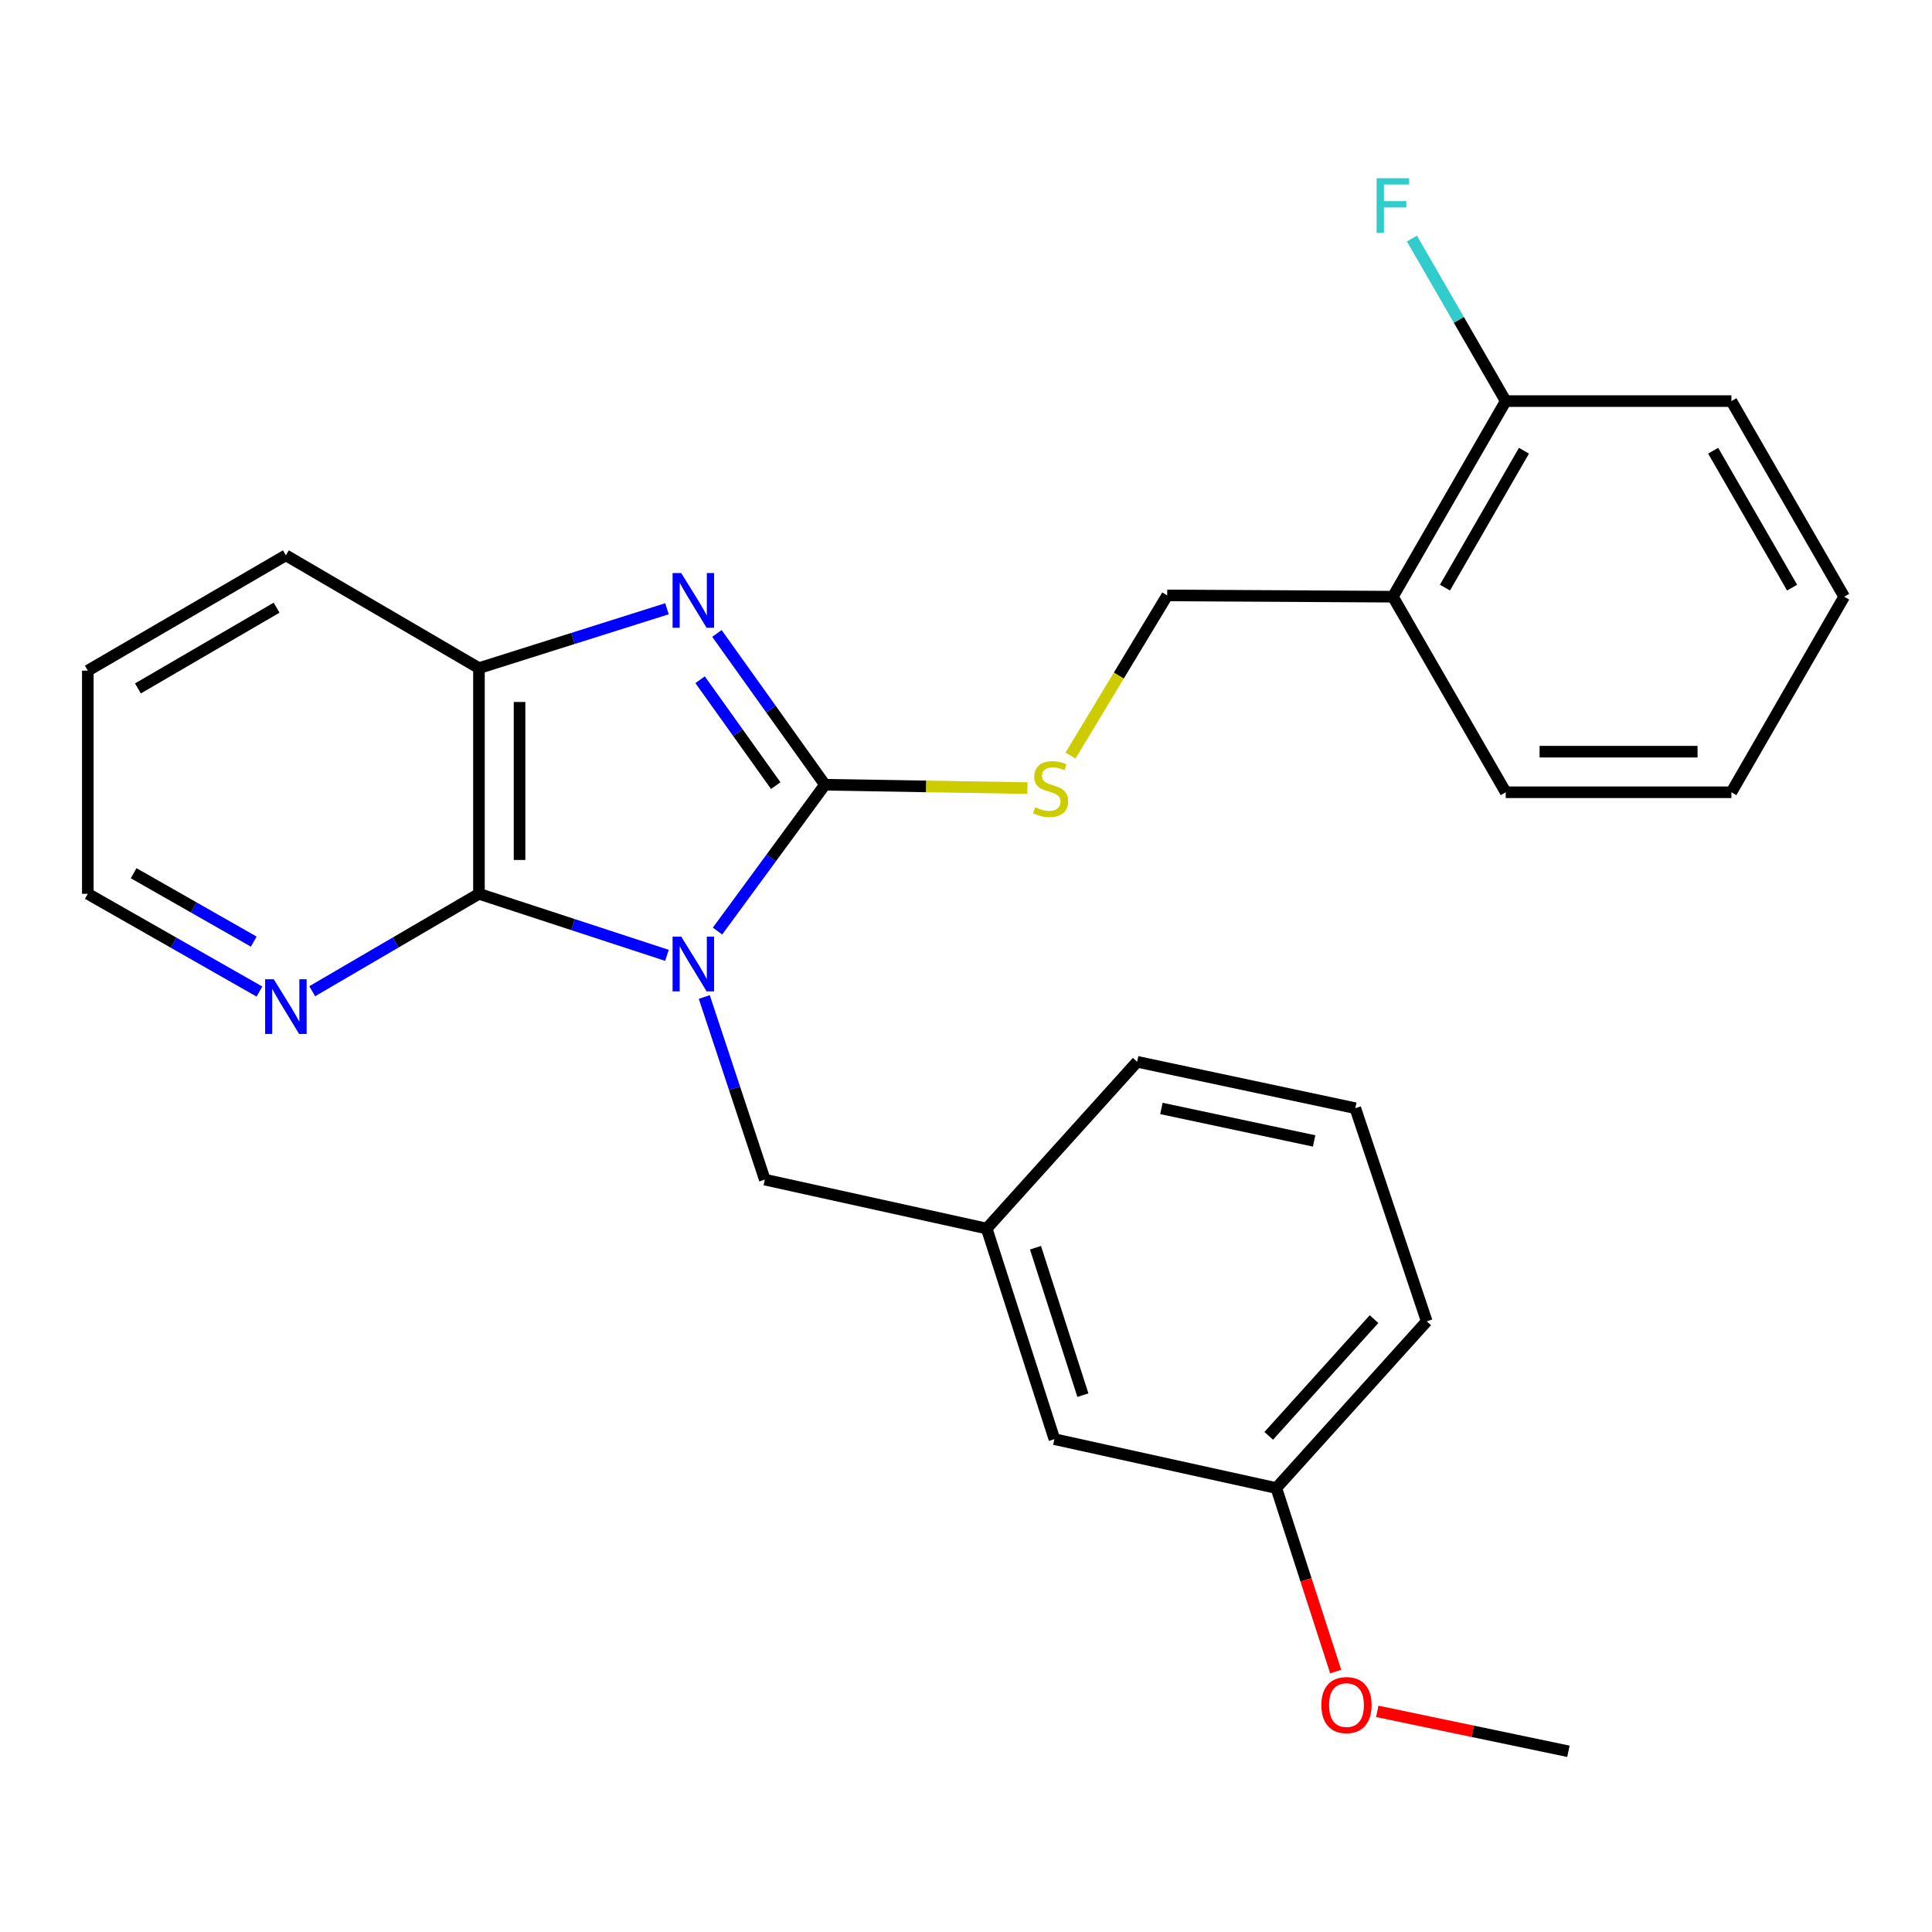 <?xml version='1.0' encoding='iso-8859-1'?>
<svg version='1.1' baseProfile='full'
              xmlns='http://www.w3.org/2000/svg'
                      xmlns:rdkit='http://www.rdkit.org/xml'
                      xmlns:xlink='http://www.w3.org/1999/xlink'
                  xml:space='preserve'
width='1000px' height='1000px' viewBox='0 0 1000 1000'>
<!-- END OF HEADER -->
<rect style='opacity:1.0;fill:#FFFFFF;stroke:none' width='1000' height='1000' x='0' y='0'> </rect>
<path class='bond-0' d='M 371.383,481.918 L 399.193,444.048' style='fill:none;fill-rule:evenodd;stroke:#0000FF;stroke-width:6px;stroke-linecap:butt;stroke-linejoin:miter;stroke-opacity:1' />
<path class='bond-0' d='M 399.193,444.048 L 427.002,406.177' style='fill:none;fill-rule:evenodd;stroke:#000000;stroke-width:6px;stroke-linecap:butt;stroke-linejoin:miter;stroke-opacity:1' />
<path class='bond-2' d='M 345.213,494.485 L 296.561,478.561' style='fill:none;fill-rule:evenodd;stroke:#0000FF;stroke-width:6px;stroke-linecap:butt;stroke-linejoin:miter;stroke-opacity:1' />
<path class='bond-2' d='M 296.561,478.561 L 247.91,462.638' style='fill:none;fill-rule:evenodd;stroke:#000000;stroke-width:6px;stroke-linecap:butt;stroke-linejoin:miter;stroke-opacity:1' />
<path class='bond-5' d='M 364.539,516.055 L 380.203,563.313' style='fill:none;fill-rule:evenodd;stroke:#0000FF;stroke-width:6px;stroke-linecap:butt;stroke-linejoin:miter;stroke-opacity:1' />
<path class='bond-5' d='M 380.203,563.313 L 395.866,610.57' style='fill:none;fill-rule:evenodd;stroke:#000000;stroke-width:6px;stroke-linecap:butt;stroke-linejoin:miter;stroke-opacity:1' />
<path class='bond-1' d='M 427.002,406.177 L 399.04,367.026' style='fill:none;fill-rule:evenodd;stroke:#000000;stroke-width:6px;stroke-linecap:butt;stroke-linejoin:miter;stroke-opacity:1' />
<path class='bond-1' d='M 399.04,367.026 L 371.078,327.875' style='fill:none;fill-rule:evenodd;stroke:#0000FF;stroke-width:6px;stroke-linecap:butt;stroke-linejoin:miter;stroke-opacity:1' />
<path class='bond-1' d='M 401.519,406.641 L 381.946,379.235' style='fill:none;fill-rule:evenodd;stroke:#000000;stroke-width:6px;stroke-linecap:butt;stroke-linejoin:miter;stroke-opacity:1' />
<path class='bond-1' d='M 381.946,379.235 L 362.372,351.829' style='fill:none;fill-rule:evenodd;stroke:#0000FF;stroke-width:6px;stroke-linecap:butt;stroke-linejoin:miter;stroke-opacity:1' />
<path class='bond-4' d='M 427.002,406.177 L 479.4,407.046' style='fill:none;fill-rule:evenodd;stroke:#000000;stroke-width:6px;stroke-linecap:butt;stroke-linejoin:miter;stroke-opacity:1' />
<path class='bond-4' d='M 479.4,407.046 L 531.798,407.915' style='fill:none;fill-rule:evenodd;stroke:#CCCC00;stroke-width:6px;stroke-linecap:butt;stroke-linejoin:miter;stroke-opacity:1' />
<path class='bond-26' d='M 345.222,315.094 L 296.566,330.456' style='fill:none;fill-rule:evenodd;stroke:#0000FF;stroke-width:6px;stroke-linecap:butt;stroke-linejoin:miter;stroke-opacity:1' />
<path class='bond-26' d='M 296.566,330.456 L 247.91,345.818' style='fill:none;fill-rule:evenodd;stroke:#000000;stroke-width:6px;stroke-linecap:butt;stroke-linejoin:miter;stroke-opacity:1' />
<path class='bond-3' d='M 247.91,462.638 L 247.91,345.818' style='fill:none;fill-rule:evenodd;stroke:#000000;stroke-width:6px;stroke-linecap:butt;stroke-linejoin:miter;stroke-opacity:1' />
<path class='bond-3' d='M 268.917,445.115 L 268.917,363.341' style='fill:none;fill-rule:evenodd;stroke:#000000;stroke-width:6px;stroke-linecap:butt;stroke-linejoin:miter;stroke-opacity:1' />
<path class='bond-6' d='M 247.91,462.638 L 204.755,487.849' style='fill:none;fill-rule:evenodd;stroke:#000000;stroke-width:6px;stroke-linecap:butt;stroke-linejoin:miter;stroke-opacity:1' />
<path class='bond-6' d='M 204.755,487.849 L 161.6,513.06' style='fill:none;fill-rule:evenodd;stroke:#0000FF;stroke-width:6px;stroke-linecap:butt;stroke-linejoin:miter;stroke-opacity:1' />
<path class='bond-14' d='M 247.91,345.818 L 147.966,287.432' style='fill:none;fill-rule:evenodd;stroke:#000000;stroke-width:6px;stroke-linecap:butt;stroke-linejoin:miter;stroke-opacity:1' />
<path class='bond-8' d='M 554.089,391.076 L 579.117,349.635' style='fill:none;fill-rule:evenodd;stroke:#CCCC00;stroke-width:6px;stroke-linecap:butt;stroke-linejoin:miter;stroke-opacity:1' />
<path class='bond-8' d='M 579.117,349.635 L 604.146,308.193' style='fill:none;fill-rule:evenodd;stroke:#000000;stroke-width:6px;stroke-linecap:butt;stroke-linejoin:miter;stroke-opacity:1' />
<path class='bond-10' d='M 395.866,610.57 L 510.713,635.895' style='fill:none;fill-rule:evenodd;stroke:#000000;stroke-width:6px;stroke-linecap:butt;stroke-linejoin:miter;stroke-opacity:1' />
<path class='bond-17' d='M 134.277,513.227 L 89.866,487.933' style='fill:none;fill-rule:evenodd;stroke:#0000FF;stroke-width:6px;stroke-linecap:butt;stroke-linejoin:miter;stroke-opacity:1' />
<path class='bond-17' d='M 89.866,487.933 L 45.455,462.638' style='fill:none;fill-rule:evenodd;stroke:#000000;stroke-width:6px;stroke-linecap:butt;stroke-linejoin:miter;stroke-opacity:1' />
<path class='bond-17' d='M 131.35,487.385 L 100.262,469.679' style='fill:none;fill-rule:evenodd;stroke:#0000FF;stroke-width:6px;stroke-linecap:butt;stroke-linejoin:miter;stroke-opacity:1' />
<path class='bond-17' d='M 100.262,469.679 L 69.174,451.973' style='fill:none;fill-rule:evenodd;stroke:#000000;stroke-width:6px;stroke-linecap:butt;stroke-linejoin:miter;stroke-opacity:1' />
<path class='bond-7' d='M 720.953,308.847 L 604.146,308.193' style='fill:none;fill-rule:evenodd;stroke:#000000;stroke-width:6px;stroke-linecap:butt;stroke-linejoin:miter;stroke-opacity:1' />
<path class='bond-9' d='M 720.953,308.847 L 779.363,207.607' style='fill:none;fill-rule:evenodd;stroke:#000000;stroke-width:6px;stroke-linecap:butt;stroke-linejoin:miter;stroke-opacity:1' />
<path class='bond-9' d='M 747.91,304.159 L 788.797,233.291' style='fill:none;fill-rule:evenodd;stroke:#000000;stroke-width:6px;stroke-linecap:butt;stroke-linejoin:miter;stroke-opacity:1' />
<path class='bond-18' d='M 720.953,308.847 L 779.363,410.075' style='fill:none;fill-rule:evenodd;stroke:#000000;stroke-width:6px;stroke-linecap:butt;stroke-linejoin:miter;stroke-opacity:1' />
<path class='bond-12' d='M 779.363,207.607 L 755.087,165.546' style='fill:none;fill-rule:evenodd;stroke:#000000;stroke-width:6px;stroke-linecap:butt;stroke-linejoin:miter;stroke-opacity:1' />
<path class='bond-12' d='M 755.087,165.546 L 730.812,123.484' style='fill:none;fill-rule:evenodd;stroke:#33CCCC;stroke-width:6px;stroke-linecap:butt;stroke-linejoin:miter;stroke-opacity:1' />
<path class='bond-20' d='M 779.363,207.607 L 896.171,207.607' style='fill:none;fill-rule:evenodd;stroke:#000000;stroke-width:6px;stroke-linecap:butt;stroke-linejoin:miter;stroke-opacity:1' />
<path class='bond-11' d='M 510.713,635.895 L 545.759,744.907' style='fill:none;fill-rule:evenodd;stroke:#000000;stroke-width:6px;stroke-linecap:butt;stroke-linejoin:miter;stroke-opacity:1' />
<path class='bond-11' d='M 535.969,645.817 L 560.501,722.126' style='fill:none;fill-rule:evenodd;stroke:#000000;stroke-width:6px;stroke-linecap:butt;stroke-linejoin:miter;stroke-opacity:1' />
<path class='bond-19' d='M 510.713,635.895 L 588.577,549.581' style='fill:none;fill-rule:evenodd;stroke:#000000;stroke-width:6px;stroke-linecap:butt;stroke-linejoin:miter;stroke-opacity:1' />
<path class='bond-13' d='M 545.759,744.907 L 660.618,770.208' style='fill:none;fill-rule:evenodd;stroke:#000000;stroke-width:6px;stroke-linecap:butt;stroke-linejoin:miter;stroke-opacity:1' />
<path class='bond-15' d='M 660.618,770.208 L 675.983,817.701' style='fill:none;fill-rule:evenodd;stroke:#000000;stroke-width:6px;stroke-linecap:butt;stroke-linejoin:miter;stroke-opacity:1' />
<path class='bond-15' d='M 675.983,817.701 L 691.349,865.195' style='fill:none;fill-rule:evenodd;stroke:#FF0000;stroke-width:6px;stroke-linecap:butt;stroke-linejoin:miter;stroke-opacity:1' />
<path class='bond-28' d='M 660.618,770.208 L 738.47,683.906' style='fill:none;fill-rule:evenodd;stroke:#000000;stroke-width:6px;stroke-linecap:butt;stroke-linejoin:miter;stroke-opacity:1' />
<path class='bond-28' d='M 656.698,743.192 L 711.195,682.781' style='fill:none;fill-rule:evenodd;stroke:#000000;stroke-width:6px;stroke-linecap:butt;stroke-linejoin:miter;stroke-opacity:1' />
<path class='bond-27' d='M 147.966,287.432 L 45.455,347.125' style='fill:none;fill-rule:evenodd;stroke:#000000;stroke-width:6px;stroke-linecap:butt;stroke-linejoin:miter;stroke-opacity:1' />
<path class='bond-27' d='M 143.16,314.539 L 71.402,356.325' style='fill:none;fill-rule:evenodd;stroke:#000000;stroke-width:6px;stroke-linecap:butt;stroke-linejoin:miter;stroke-opacity:1' />
<path class='bond-22' d='M 712.87,885.794 L 762.338,896.132' style='fill:none;fill-rule:evenodd;stroke:#FF0000;stroke-width:6px;stroke-linecap:butt;stroke-linejoin:miter;stroke-opacity:1' />
<path class='bond-22' d='M 762.338,896.132 L 811.806,906.47' style='fill:none;fill-rule:evenodd;stroke:#000000;stroke-width:6px;stroke-linecap:butt;stroke-linejoin:miter;stroke-opacity:1' />
<path class='bond-16' d='M 701.499,573.599 L 588.577,549.581' style='fill:none;fill-rule:evenodd;stroke:#000000;stroke-width:6px;stroke-linecap:butt;stroke-linejoin:miter;stroke-opacity:1' />
<path class='bond-16' d='M 680.191,590.543 L 601.145,573.731' style='fill:none;fill-rule:evenodd;stroke:#000000;stroke-width:6px;stroke-linecap:butt;stroke-linejoin:miter;stroke-opacity:1' />
<path class='bond-21' d='M 701.499,573.599 L 738.47,683.906' style='fill:none;fill-rule:evenodd;stroke:#000000;stroke-width:6px;stroke-linecap:butt;stroke-linejoin:miter;stroke-opacity:1' />
<path class='bond-23' d='M 45.455,462.638 L 45.455,347.125' style='fill:none;fill-rule:evenodd;stroke:#000000;stroke-width:6px;stroke-linecap:butt;stroke-linejoin:miter;stroke-opacity:1' />
<path class='bond-24' d='M 779.363,410.075 L 896.171,410.075' style='fill:none;fill-rule:evenodd;stroke:#000000;stroke-width:6px;stroke-linecap:butt;stroke-linejoin:miter;stroke-opacity:1' />
<path class='bond-24' d='M 796.884,389.068 L 878.65,389.068' style='fill:none;fill-rule:evenodd;stroke:#000000;stroke-width:6px;stroke-linecap:butt;stroke-linejoin:miter;stroke-opacity:1' />
<path class='bond-29' d='M 896.171,207.607 L 954.545,308.847' style='fill:none;fill-rule:evenodd;stroke:#000000;stroke-width:6px;stroke-linecap:butt;stroke-linejoin:miter;stroke-opacity:1' />
<path class='bond-29' d='M 886.729,233.286 L 927.591,304.154' style='fill:none;fill-rule:evenodd;stroke:#000000;stroke-width:6px;stroke-linecap:butt;stroke-linejoin:miter;stroke-opacity:1' />
<path class='bond-25' d='M 896.171,410.075 L 954.545,308.847' style='fill:none;fill-rule:evenodd;stroke:#000000;stroke-width:6px;stroke-linecap:butt;stroke-linejoin:miter;stroke-opacity:1' />
<path  class='atom-0' d='M 352.611 484.796
L 361.891 499.796
Q 362.811 501.276, 364.291 503.956
Q 365.771 506.636, 365.851 506.796
L 365.851 484.796
L 369.611 484.796
L 369.611 513.116
L 365.731 513.116
L 355.771 496.716
Q 354.611 494.796, 353.371 492.596
Q 352.171 490.396, 351.811 489.716
L 351.811 513.116
L 348.131 513.116
L 348.131 484.796
L 352.611 484.796
' fill='#0000FF'/>
<path  class='atom-2' d='M 352.611 296.624
L 361.891 311.624
Q 362.811 313.104, 364.291 315.784
Q 365.771 318.464, 365.851 318.624
L 365.851 296.624
L 369.611 296.624
L 369.611 324.944
L 365.731 324.944
L 355.771 308.544
Q 354.611 306.624, 353.371 304.424
Q 352.171 302.224, 351.811 301.544
L 351.811 324.944
L 348.131 324.944
L 348.131 296.624
L 352.611 296.624
' fill='#0000FF'/>
<path  class='atom-5' d='M 535.799 417.834
Q 536.119 417.954, 537.439 418.514
Q 538.759 419.074, 540.199 419.434
Q 541.679 419.754, 543.119 419.754
Q 545.799 419.754, 547.359 418.474
Q 548.919 417.154, 548.919 414.874
Q 548.919 413.314, 548.119 412.354
Q 547.359 411.394, 546.159 410.874
Q 544.959 410.354, 542.959 409.754
Q 540.439 408.994, 538.919 408.274
Q 537.439 407.554, 536.359 406.034
Q 535.319 404.514, 535.319 401.954
Q 535.319 398.394, 537.719 396.194
Q 540.159 393.994, 544.959 393.994
Q 548.239 393.994, 551.959 395.554
L 551.039 398.634
Q 547.639 397.234, 545.079 397.234
Q 542.319 397.234, 540.799 398.394
Q 539.279 399.514, 539.319 401.474
Q 539.319 402.994, 540.079 403.914
Q 540.879 404.834, 541.999 405.354
Q 543.159 405.874, 545.079 406.474
Q 547.639 407.274, 549.159 408.074
Q 550.679 408.874, 551.759 410.514
Q 552.879 412.114, 552.879 414.874
Q 552.879 418.794, 550.239 420.914
Q 547.639 422.994, 543.279 422.994
Q 540.759 422.994, 538.839 422.434
Q 536.959 421.914, 534.719 420.994
L 535.799 417.834
' fill='#CCCC00'/>
<path  class='atom-7' d='M 141.706 506.864
L 150.986 521.864
Q 151.906 523.344, 153.386 526.024
Q 154.866 528.704, 154.946 528.864
L 154.946 506.864
L 158.706 506.864
L 158.706 535.184
L 154.826 535.184
L 144.866 518.784
Q 143.706 516.864, 142.466 514.664
Q 141.266 512.464, 140.906 511.784
L 140.906 535.184
L 137.226 535.184
L 137.226 506.864
L 141.706 506.864
' fill='#0000FF'/>
<path  class='atom-13' d='M 712.533 92.243
L 729.373 92.243
L 729.373 95.483
L 716.333 95.483
L 716.333 104.083
L 727.933 104.083
L 727.933 107.363
L 716.333 107.363
L 716.333 120.563
L 712.533 120.563
L 712.533 92.243
' fill='#33CCCC'/>
<path  class='atom-16' d='M 683.936 882.544
Q 683.936 875.744, 687.296 871.944
Q 690.656 868.144, 696.936 868.144
Q 703.216 868.144, 706.576 871.944
Q 709.936 875.744, 709.936 882.544
Q 709.936 889.424, 706.536 893.344
Q 703.136 897.224, 696.936 897.224
Q 690.696 897.224, 687.296 893.344
Q 683.936 889.464, 683.936 882.544
M 696.936 894.024
Q 701.256 894.024, 703.576 891.144
Q 705.936 888.224, 705.936 882.544
Q 705.936 876.984, 703.576 874.184
Q 701.256 871.344, 696.936 871.344
Q 692.616 871.344, 690.256 874.144
Q 687.936 876.944, 687.936 882.544
Q 687.936 888.264, 690.256 891.144
Q 692.616 894.024, 696.936 894.024
' fill='#FF0000'/>
</svg>
